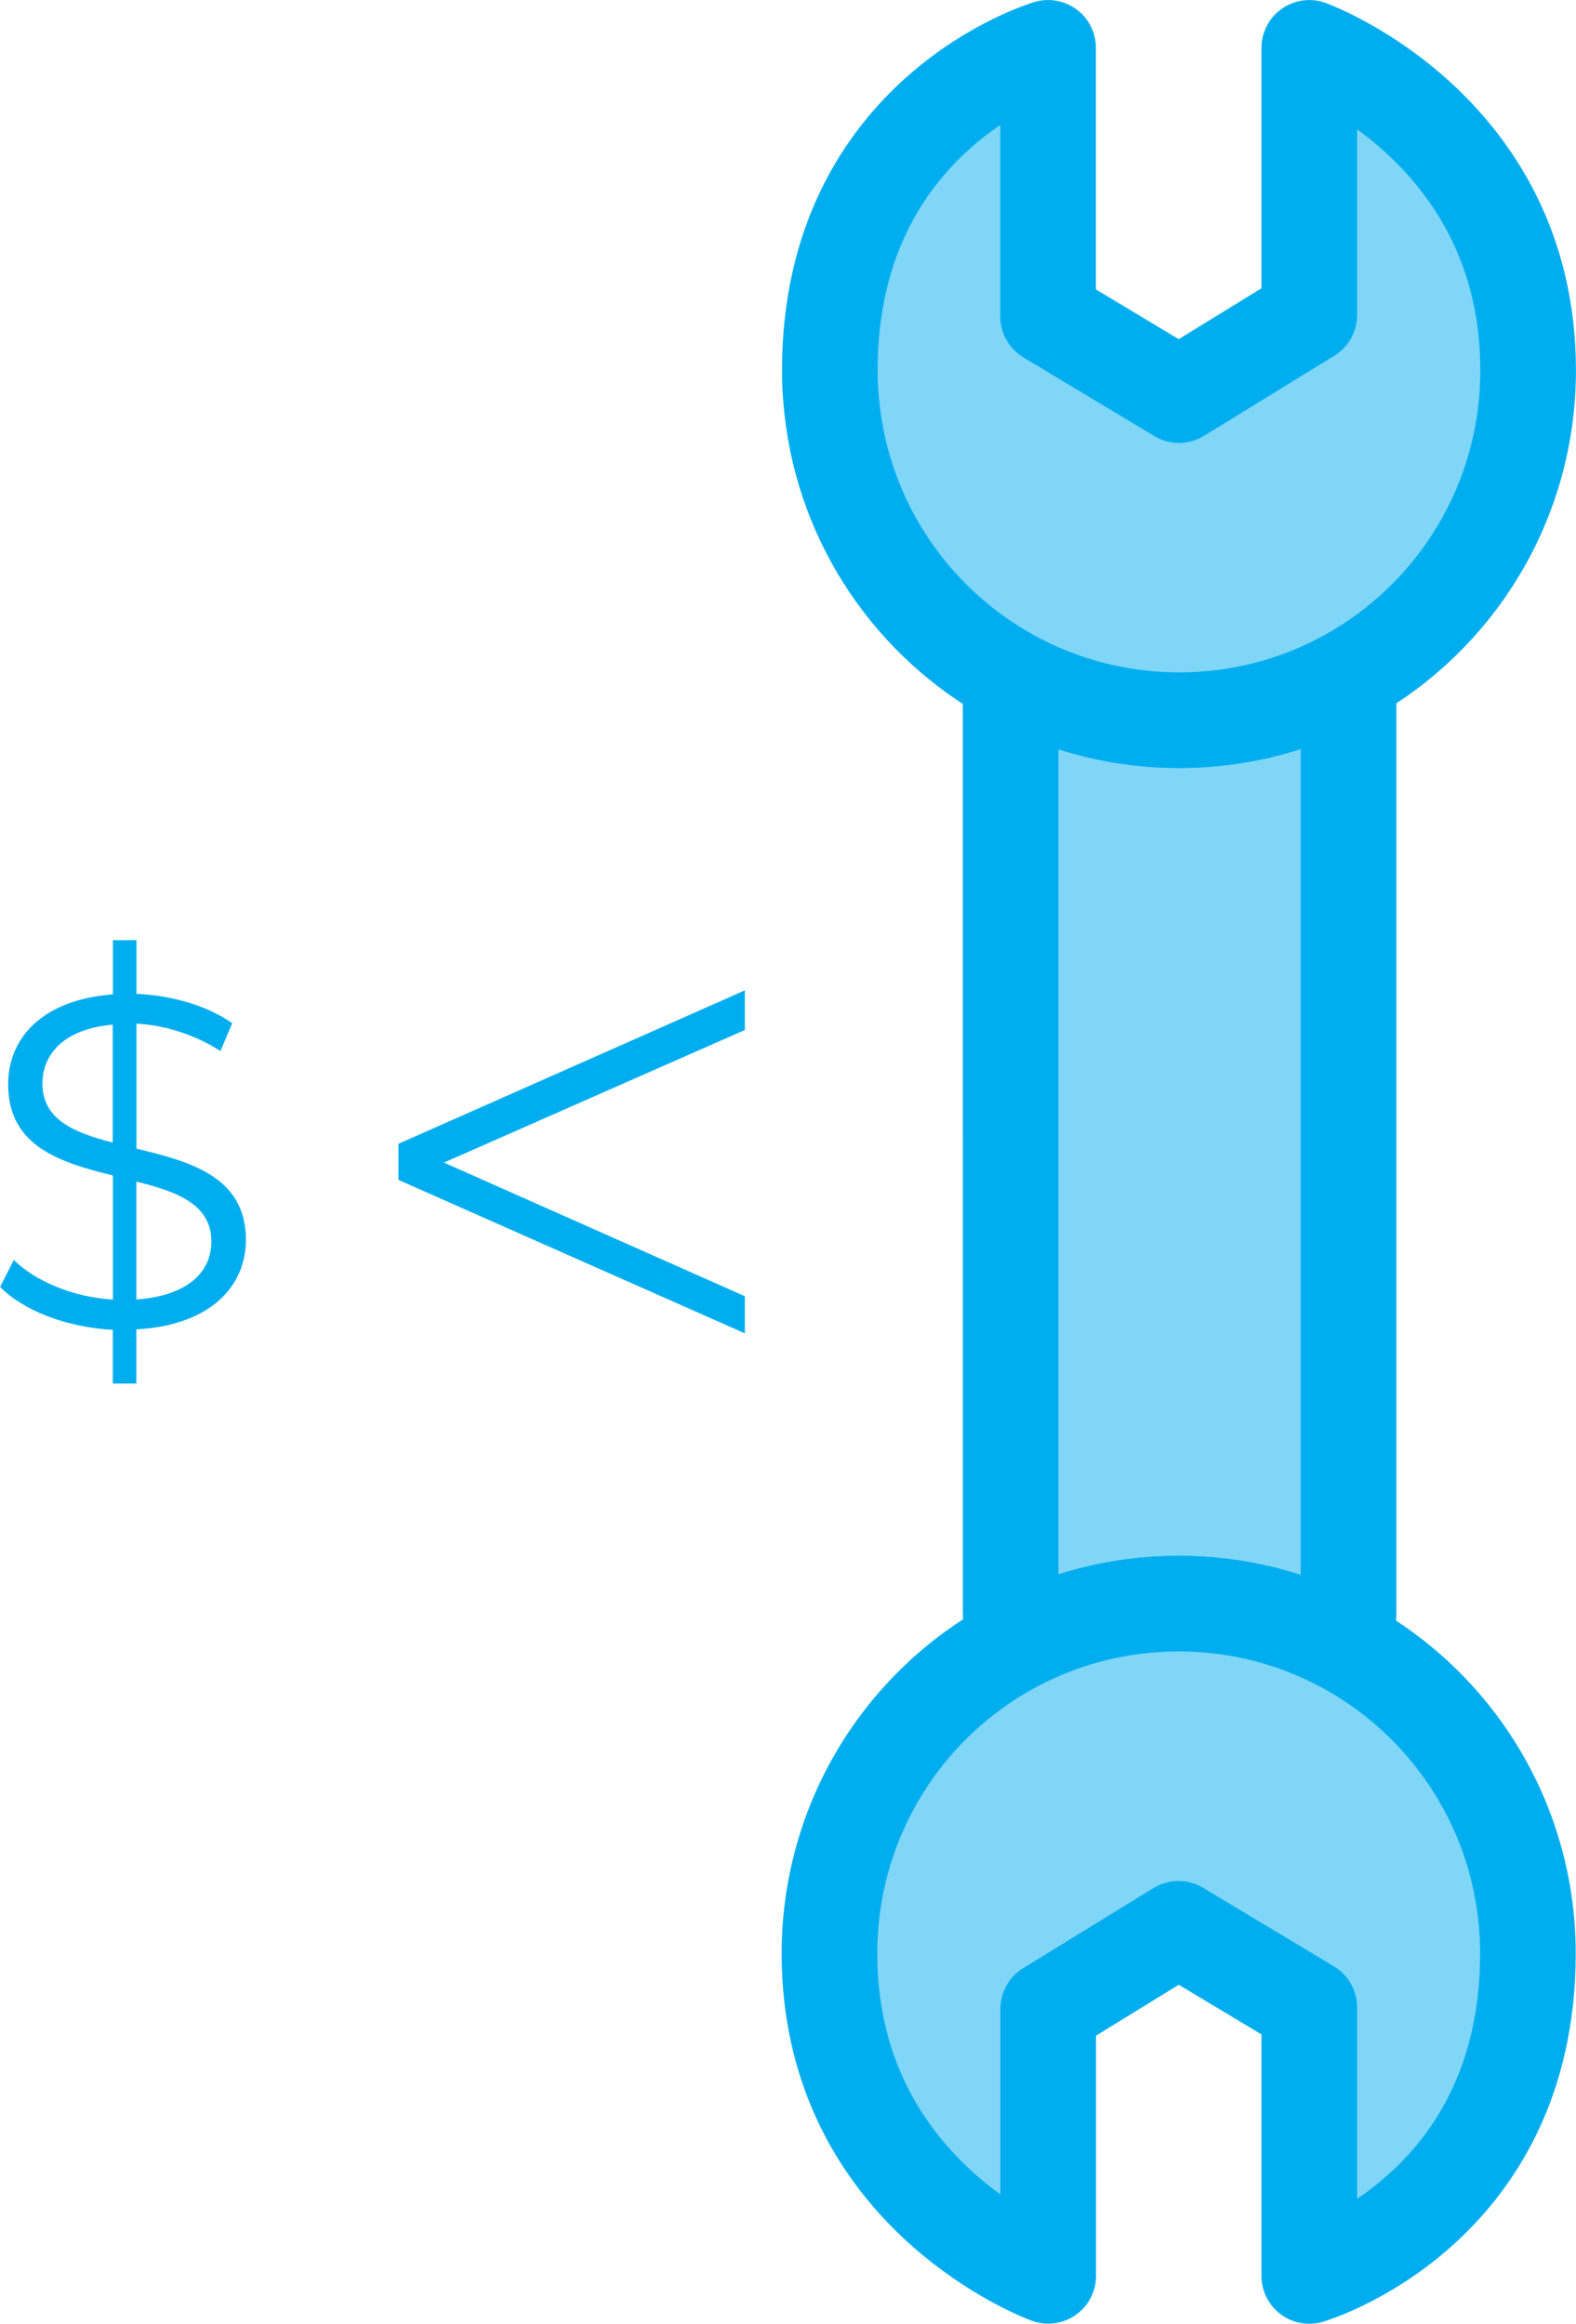 <?xml version="1.0" encoding="UTF-8"?><svg id="Layer_2" xmlns="http://www.w3.org/2000/svg" viewBox="0 0 139.27 205.37"><defs><style>.cls-1{fill:#00aeef;}.cls-2{fill:#80d6f7;stroke:#00aeef;stroke-linecap:round;stroke-linejoin:round;stroke-width:8.45px;}</style></defs><g id="Layer_1-2"><g id="_10"><path class="cls-2" d="M119.17,59.78v82.49c0,1.08-.12,2.13-.34,3.16-4.36-2.36-9.35-3.7-14.67-3.7-5.25,0-10.2,1.31-14.52,3.62-.21-1.01-.33-2.06-.33-3.13V59.83c3.98,2.19,8.5,3.54,13.29,3.78.53.03,1.07.04,1.6.04,5.44,0,10.54-1.41,14.97-3.87Z"/><line class="cls-2" x1="118.83" y1="145.43" x2="118.82" y2="145.44"/><path class="cls-2" d="M135.04,32.73c0,11.64-6.39,21.78-15.87,27.05-4.43,2.47-9.52,3.87-14.97,3.87-.53,0-1.07-.01-1.6-.04-4.8-.25-9.31-1.59-13.29-3.78-8.58-4.74-14.66-13.44-15.78-23.64-.13-1.13-.21-2.29-.2-3.46,0-22.83,19.29-28.5,19.29-28.5v23.74s11.57,6.95,11.57,6.95l11.51-7.08V4.23s19.34,7.04,19.34,28.5Z"/><path class="cls-2" d="M135.02,172.65c0,22.83-19.32,28.5-19.32,28.5v-23.74s-11.56-6.94-11.56-6.94l-11.51,7.08v23.59s-16.06-5.83-18.9-23.11c-.28-1.68-.43-3.48-.43-5.38,0-11.83,6.6-22.11,16.33-27.3,4.33-2.31,9.27-3.62,14.52-3.62,5.32,0,10.31,1.34,14.67,3.7,9.65,5.23,16.2,15.45,16.2,27.22Z"/></g><path class="cls-1" d="M12.05,117.49v4.79h-2.08v-4.75c-4.09-.21-7.92-1.71-9.96-3.79l1.21-2.38c1.92,1.88,5.25,3.29,8.76,3.5v-10.97c-4.59-1.13-9.26-2.54-9.26-8.05,0-4,2.88-7.46,9.26-7.96v-4.79h2.08v4.75c3.13.13,6.25,1.04,8.46,2.59l-1.04,2.46c-2.33-1.5-5-2.29-7.42-2.42v11.05c4.71,1.13,9.67,2.46,9.67,8.05,0,4.04-3.04,7.55-9.67,7.92ZM9.96,100.98v-10.42c-4.29.38-6.21,2.58-6.21,5.21,0,3.17,2.79,4.34,6.21,5.21ZM18.68,109.73c0-3.29-3.04-4.42-6.63-5.3v10.42c4.59-.33,6.63-2.46,6.63-5.13Z"/><path class="cls-1" d="M65.82,117.84l-30.61-13.56v-3.19l30.61-13.56v3.5l-26.59,11.72,26.59,11.81v3.28Z"/></g></svg>